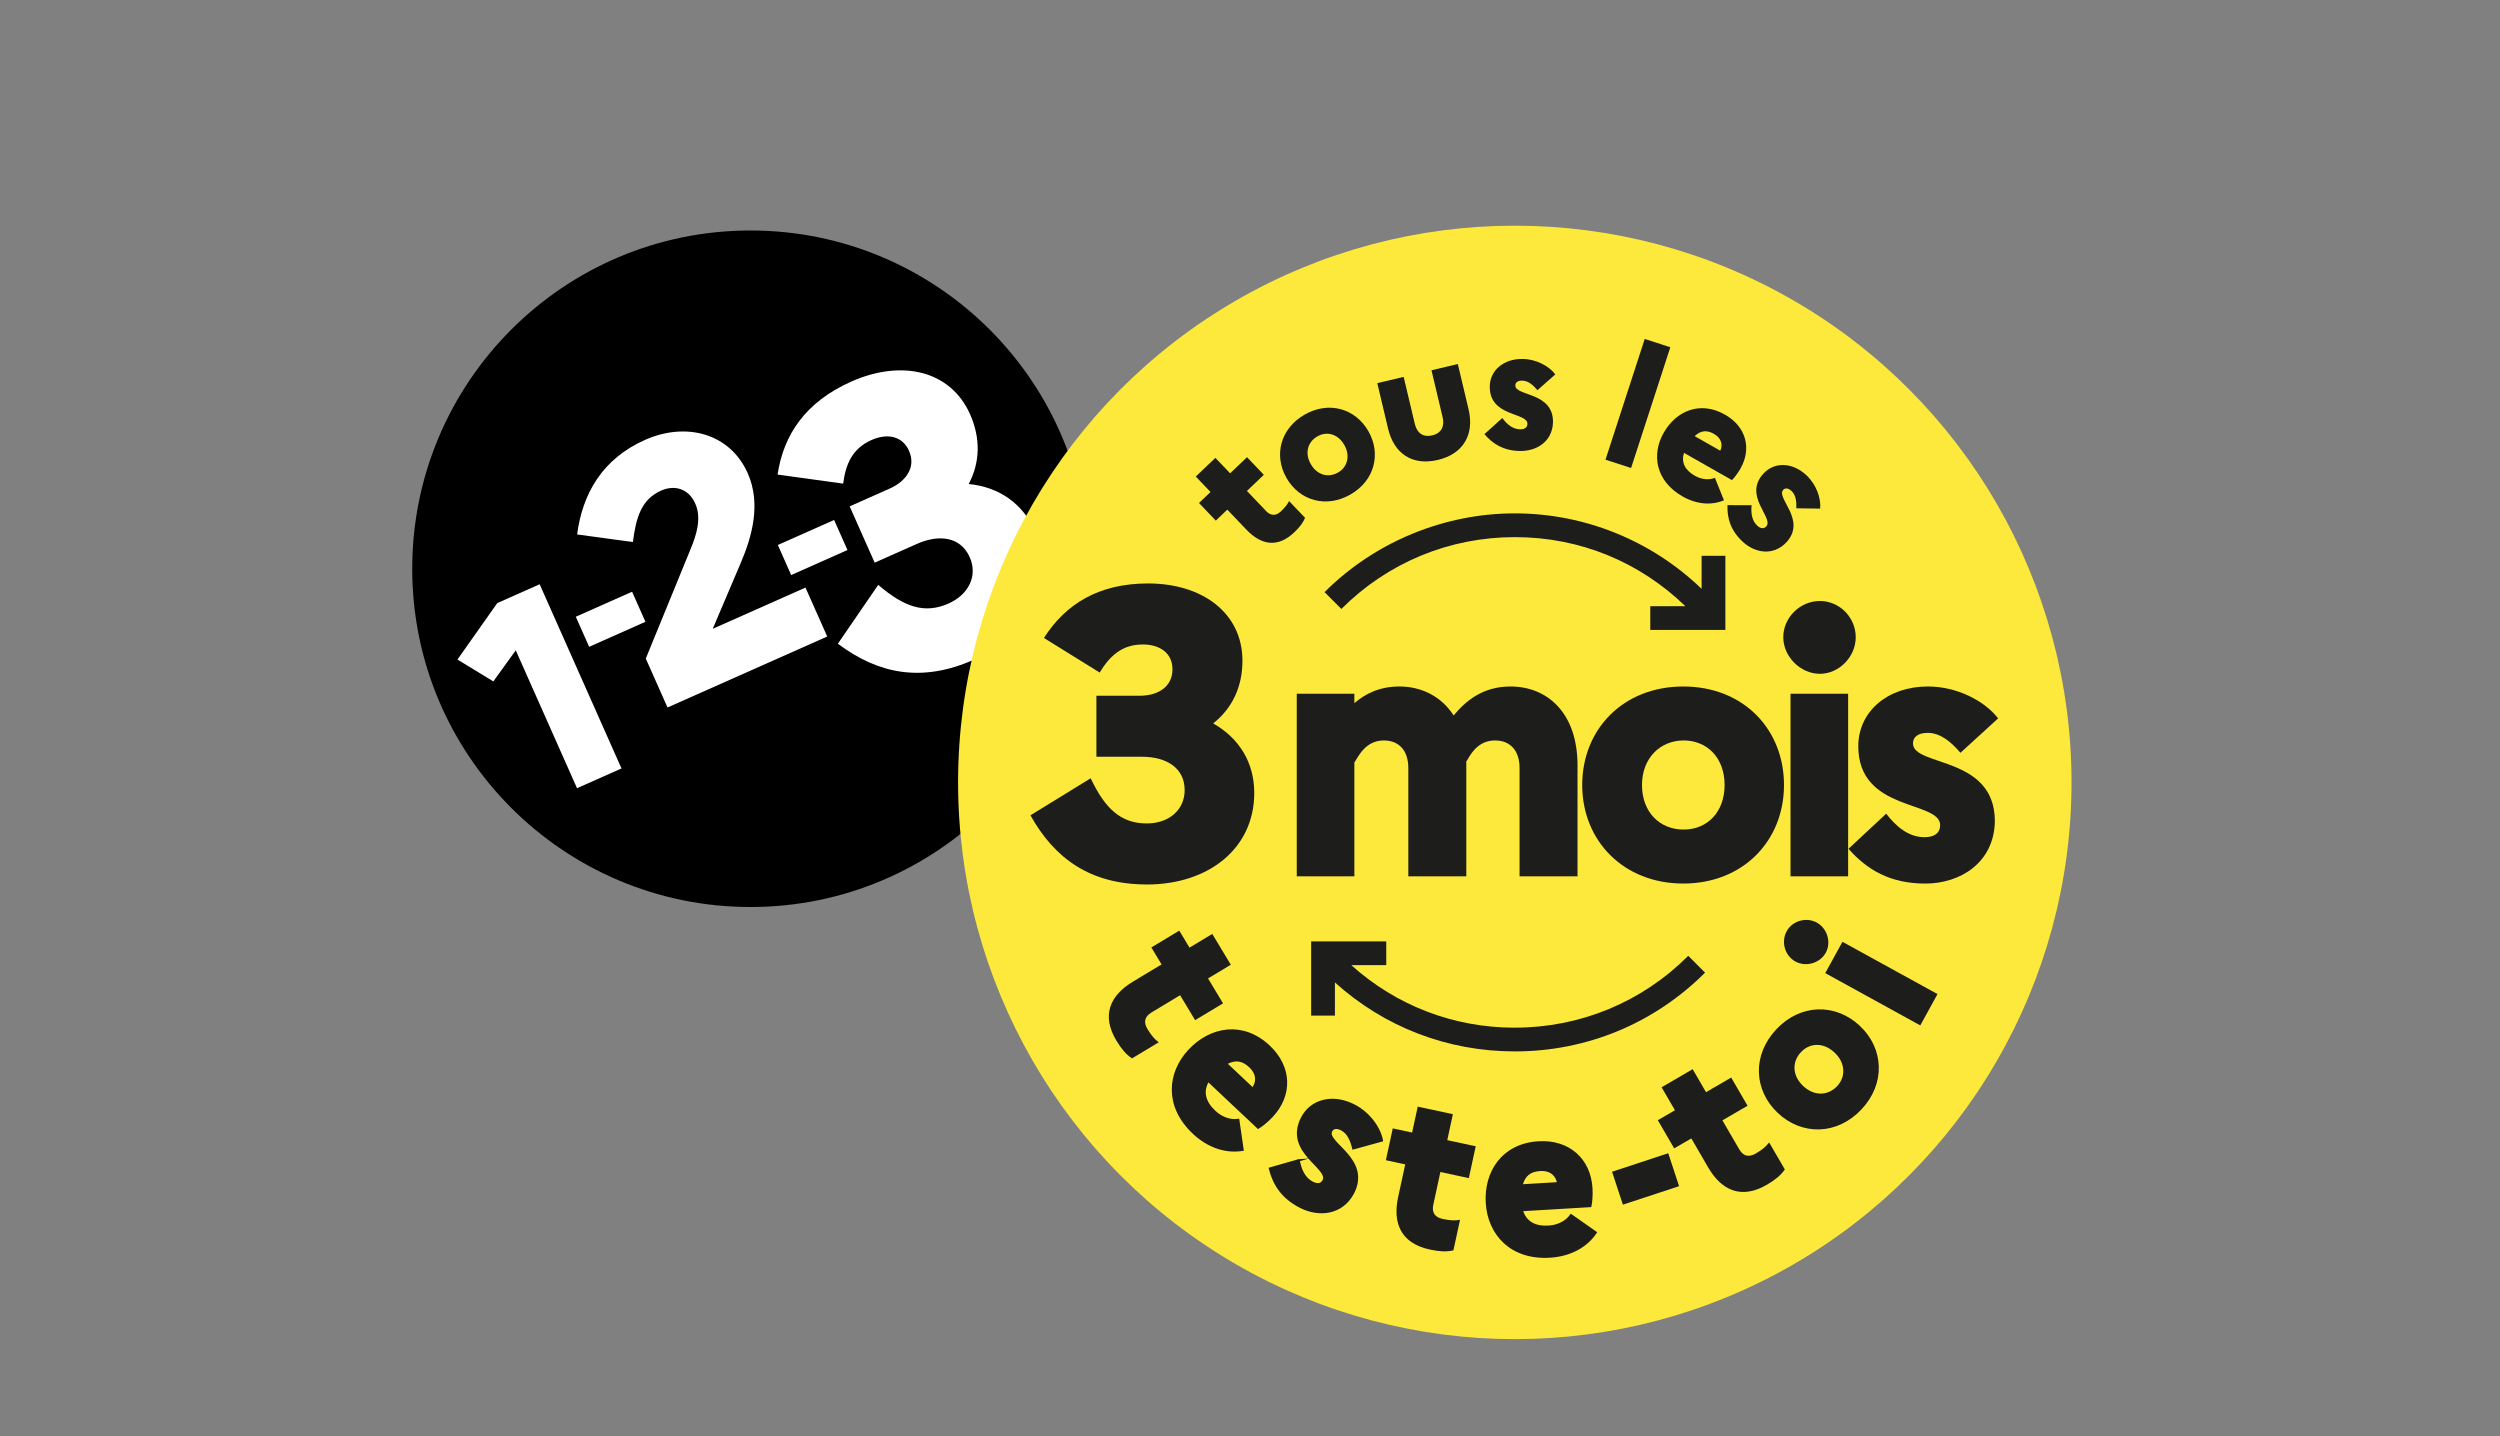 <?xml version="1.0" encoding="UTF-8"?>
<svg xmlns="http://www.w3.org/2000/svg" viewBox="0 0 841.89 483.71">
  <rect x="0" y="0" width="841.89" height="483.71" fill="#808080" stroke="none"/>
  <defs>
    <style>
      .cls-1, .cls-2, .cls-3, .cls-4 {
        stroke-width: 0px;
      }

      .cls-2, .cls-5 {
        fill: #1d1d1b;
      }

      .cls-3 {
        fill: #fff;
      }

      .cls-4 {
        fill: #fce93b;
      }

      .cls-5 {
        stroke: #1d1d1b;
        stroke-miterlimit: 10;
        stroke-width: .75px;
      }
    </style>
  </defs>
  <g id="Calque_1" data-name="Calque 1">
    <g>
      <circle class="cls-1" cx="252.73" cy="191.53" r="113.91"/>
      <g>
        <path class="cls-3" d="M173.68,219l-7.55,10.47-12.08-7.37,13.41-19.01,14.27-6.34,27.56,62.03-14.98,6.65-20.63-46.44Z"/>
        <path class="cls-3" d="M217.47,221.78l15-36.66c2.15-5.11,3.83-10.66,1.66-15.54-2.22-4.99-6.88-6.42-11.54-4.35-6.72,2.99-8.45,9.34-9.45,17.31l-18.79-2.56c1.8-13.78,8.54-25.48,22.86-31.84,13.77-6.12,28.58-2.31,34.6,11.24,4.62,10.41,1.3,21.63-2.33,30.12l-9.46,22.25,31.23-13.88,7.32,16.48-53.78,23.9-7.32-16.48Z"/>
        <rect class="cls-3" x="195.25" y="203.02" width="20.74" height="11.08" transform="translate(-66.97 101.46) rotate(-23.96)"/>
        <path class="cls-3" d="M327.85,222.2c-17.57,7.8-32.28,4.66-45.69-5.43l13.59-19.81c8.82,7.58,15.71,9.82,23.67,6.28,6.82-3.03,9.9-9.39,7.15-15.58-3.03-6.82-10.17-7.89-17.87-4.47l-14.15,6.29-8.42-18.96,13.52-6.01c5.43-2.41,8.93-7.15,6.46-12.71-2.19-4.93-7.22-6.02-12.65-3.61-6.44,2.86-8.66,8.09-9.52,14.67l-22.09-3.05c2.04-13.46,9.41-24.46,24.83-31.31,16.93-7.52,33.42-3.8,39.99,10.99,3.59,8.09,3.41,16.19-.45,23.5,10.29,1.03,18.21,6.59,22.37,15.94,7.69,17.31-1.65,34.78-20.73,43.26Z"/>
        <rect class="cls-3" x="263.29" y="178.86" width="20.74" height="11.08" transform="translate(-51.3 127) rotate(-23.96)"/>
      </g>
    </g>
  </g>
  <g id="Calque_4" data-name="Calque 4">
    <g>
      <circle class="cls-4" cx="510.12" cy="263.48" r="187.48"/>
      <g>
        <path class="cls-2" d="M386.19,297.85c-19.04,0-31.1-8.77-39.18-23.29l20.28-12.47c4.93,10.41,10.28,15.21,18.91,15.21,7.4,0,12.74-4.52,12.74-11.23,0-7.4-6.03-11.23-14.38-11.23h-15.34v-20.55h14.66c5.89,0,10.96-2.88,10.96-8.9,0-5.34-4.11-8.36-10-8.36-6.99,0-11.1,3.84-14.52,9.45l-18.77-11.64c7.26-11.37,18.36-18.36,35.07-18.36,18.36,0,31.78,10,31.78,26.03,0,8.77-3.43,16.03-9.86,21.1,8.91,5.07,13.84,13.29,13.84,23.43,0,18.77-15.48,30.82-36.17,30.82Z"/>
        <path class="cls-2" d="M436.69,233.62h19.4v3.17c3.66-3.17,8.54-5.61,15.13-5.61,7.44,0,14.15,3.29,18.3,9.76,4.15-5,9.88-9.76,19.15-9.76,12.32,0,22.57,8.78,22.57,26.59v37.33h-19.52v-36.48c0-5.49-2.81-9.27-8.3-9.27-6.1,0-8.54,5.37-9.52,6.95l-.12-.12v38.92h-19.52v-36.48c0-5.49-2.8-9.27-8.29-9.27-6.1,0-8.54,5.37-9.88,7.44v38.31h-19.4v-61.49Z"/>
        <path class="cls-2" d="M600.77,264.36c0,18.79-13.79,33.18-33.91,33.18s-34.04-14.39-34.04-33.18,13.79-33.18,34.04-33.18,33.91,14.4,33.91,33.18ZM580.77,264.36c0-9.27-5.98-15.01-13.79-15.01s-14.03,5.86-14.03,15.01,5.98,15,14.03,15,13.79-5.98,13.79-15Z"/>
        <path class="cls-2" d="M600.53,214.59c0-6.59,5.61-12.2,12.32-12.2s12.08,5.61,12.08,12.2-5.61,12.32-12.08,12.32-12.32-5.73-12.32-12.32ZM602.97,233.62h19.4v61.49h-19.4v-61.49Z"/>
        <path class="cls-2" d="M635.18,274c3.29,4.27,7.44,7.93,12.93,7.93,3.54,0,5.25-1.59,5.25-4.03,0-8.42-27.57-4.39-27.57-26.59,0-11.71,9.88-20.13,23.42-20.13,9.76,0,19.03,4.76,23.67,10.74l-12.69,11.59c-2.93-3.42-6.59-6.71-10.98-6.71-3.42,0-5,1.46-5,3.54,0,7.93,27.57,4.03,27.57,26.23-.24,13.91-11.59,20.98-23.42,20.98s-19.64-4.64-25.86-11.71l12.69-11.83Z"/>
      </g>
      <g>
        <path class="cls-5" d="M391.68,324.9l-3.44-5.72,8.76-5.27,3.44,5.72,7.67-4.61,5.86,9.73-7.67,4.61,5.05,8.4-8.76,5.27-5.05-8.4-9.98,6.01c-2.43,1.46-3,3.55-1.46,6.1,1.36,2.25,2.54,3.53,3.45,4.22l-8.33,5.02c-1.72-1.2-3.22-2.87-4.94-5.73-5.02-8.33-2.12-14.8,5.43-19.35l9.98-6.01Z"/>
        <path class="cls-5" d="M401.95,381.53c-9.57-9-8.55-20.23-1.4-27.84,7.1-7.55,17.94-9.64,26.78-1.32,7.39,6.96,7.63,16.44.97,23.53-1.65,1.76-3.47,3.17-4.6,3.86l-16.86-15.86c-2.15,3.63-1.29,7.17,2.18,10.43,2.43,2.29,5.37,3.2,7.97,2.82l1.46,10.05c-5.55.92-11.48-.96-16.5-5.68ZM412.84,358.15l9,8.47c1.5-1.8,1.96-4.78-.88-7.46-2.43-2.29-4.96-2.81-8.12-1.01Z"/>
        <path class="cls-5" d="M437.33,390.74c.58,3.08,1.76,6.08,4.61,7.53,1.83.94,3.14.56,3.79-.7,2.22-4.37-13.14-9.56-7.27-21.08,3.1-6.07,10.44-7.83,17.47-4.25,5.06,2.58,8.61,7.5,9.44,11.82l-9.64,2.66c-.62-2.54-1.64-5.22-3.92-6.38-1.77-.9-2.98-.56-3.53.51-2.1,4.11,13.23,9.37,7.37,20.89-3.8,7.15-11.55,7.82-17.69,4.69-6.14-3.13-8.96-7.59-10.32-12.91l9.71-2.78Z"/>
        <path class="cls-5" d="M473.67,391.83l-6.52-1.41,2.16-9.99,6.52,1.41,1.89-8.74,11.1,2.4-1.89,8.74,9.58,2.07-2.16,9.99-9.58-2.07-2.46,11.38c-.6,2.78.53,4.62,3.44,5.25,2.57.56,4.31.57,5.44.38l-2.06,9.51c-2.05.43-4.29.38-7.56-.33-9.51-2.06-12.23-8.6-10.37-17.21l2.46-11.38Z"/>
        <path class="cls-5" d="M521.92,423.17c-13.11.79-20.59-7.66-21.21-18.08-.62-10.35,5.29-19.66,17.42-20.39,10.13-.61,17.2,5.73,17.78,15.44.14,2.41-.07,4.7-.35,6l-23.11,1.38c1.17,4.06,4.33,5.86,9.08,5.57,3.33-.2,6.01-1.71,7.52-3.86l8.31,5.83c-3.13,4.67-8.57,7.7-15.45,8.11ZM512.37,399.2l12.33-.74c-.28-2.33-2.13-4.71-6.03-4.48-3.33.2-5.45,1.68-6.3,5.21Z"/>
        <path class="cls-5" d="M561.55,388.83l3.42,10.38-18.21,6-3.42-10.38,18.21-6Z"/>
        <path class="cls-5" d="M569.7,382.86l-5.77,3.35-5.14-8.84,5.77-3.35-4.5-7.74,9.82-5.71,4.5,7.74,8.47-4.92,5.14,8.84-8.47,4.92,5.85,10.07c1.43,2.46,3.5,3.06,6.08,1.56,2.27-1.32,3.57-2.48,4.27-3.39l4.89,8.41c-1.23,1.7-2.92,3.17-5.8,4.85-8.41,4.89-14.83,1.89-19.26-5.72l-5.85-10.07Z"/>
        <path class="cls-5" d="M626.08,345.75c7.95,7.5,8.53,19.09.49,27.61-8.09,8.57-19.69,8.65-27.64,1.15-7.95-7.51-8.53-19.09-.44-27.66,8.04-8.52,19.64-8.6,27.59-1.09ZM618.08,354.21c-3.92-3.7-8.74-3.47-11.86-.16-3.22,3.41-3.13,8.28.74,11.93s8.74,3.46,11.96.06c3.12-3.3,2.98-8.22-.84-11.83Z"/>
        <path class="cls-5" d="M604.78,323.46c-3.36-1.85-4.65-6.28-2.76-9.71,1.81-3.3,6.25-4.58,9.61-2.74,3.36,1.85,4.71,6.32,2.89,9.62-1.88,3.42-6.38,4.67-9.74,2.83ZM615.17,327.55l5.44-9.89,31.35,17.25-5.44,9.89-31.35-17.25Z"/>
      </g>
      <g>
        <path class="cls-2" d="M510.12,346.08c-20.61,0-39.91-7.44-55.06-21.06h11.77v-8h-25.29v24.98h8v-11.16c16.64,15.03,37.9,23.23,60.59,23.23,24.2,0,46.95-9.42,64.06-26.53l-5.66-5.66c-15.6,15.6-36.34,24.19-58.4,24.19Z"/>
        <path class="cls-2" d="M573.03,187.16v11.14c-16.82-16.23-39.37-25.42-62.92-25.42s-46.95,9.42-64.06,26.53l5.66,5.66c15.6-15.6,36.34-24.19,58.4-24.19s42.1,8.41,57.45,23.26h-11.82v8h25.29v-24.98h-8Z"/>
      </g>
      <g>
        <path class="cls-2" d="M413.31,171.62l-3.88,3.7-5.66-5.94,3.88-3.7-4.96-5.2,6.6-6.29,4.96,5.2,5.69-5.43,5.66,5.94-5.69,5.43,6.45,6.76c1.57,1.65,3.3,1.73,5.04.08,1.53-1.46,2.32-2.61,2.7-3.44l5.39,5.65c-.64,1.56-1.68,3.02-3.62,4.87-5.65,5.39-11.23,4.25-16.11-.86l-6.45-6.76Z"/>
        <path class="cls-2" d="M460.81,145.2c4.36,7.62,2.11,16.66-6.05,21.33-8.21,4.7-17.14,2.06-21.51-5.55s-2.11-16.66,6.1-21.36c8.16-4.67,17.09-2.04,21.46,5.58ZM452.7,149.84c-2.15-3.76-5.91-4.7-9.07-2.88-3.27,1.87-4.33,5.63-2.21,9.34,2.12,3.71,5.91,4.7,9.17,2.83,3.17-1.81,4.2-5.62,2.11-9.29Z"/>
        <path class="cls-2" d="M482.05,124.69l8.88-2.1,3.63,15.31c1.98,8.38-1.73,14.94-10.33,16.98-8.71,2.06-14.81-2.17-16.79-10.55l-3.63-15.31,8.88-2.1,3.75,15.81c.7,2.94,2.63,4.65,5.9,3.87,3.16-.75,4.17-3.16,3.47-6.1l-3.75-15.81Z"/>
        <path class="cls-2" d="M505.91,140.77c1.51,2.02,3.42,3.76,5.98,3.8,1.65.03,2.46-.7,2.48-1.84.06-3.93-12.85-2.26-12.68-12.63.09-5.47,4.77-9.33,11.1-9.22,4.56.07,8.85,2.37,10.97,5.2l-6.02,5.32c-1.34-1.62-3.03-3.18-5.08-3.22-1.6-.03-2.35.65-2.36,1.61-.06,3.71,12.85,2.09,12.68,12.46-.22,6.5-5.57,9.71-11.1,9.62-5.53-.09-9.14-2.32-11.99-5.67l6.02-5.43Z"/>
        <path class="cls-2" d="M553.87,114.14l8.62,2.8-13.21,40.66-8.62-2.8,13.21-40.66Z"/>
        <path class="cls-2" d="M566.63,167.18c-9.17-5.21-10.51-14.16-6.37-21.45,4.11-7.24,12.17-10.92,20.64-6.1,7.09,4.03,9.07,11.38,5.21,18.17-.96,1.68-2.11,3.13-2.86,3.88l-16.16-9.18c-.99,3.24.35,5.84,3.67,7.72,2.33,1.32,4.8,1.48,6.75.69l3.04,7.56c-4.15,1.77-9.14,1.43-13.95-1.3ZM570.69,146.87l8.62,4.9c.83-1.69.62-4.1-2.1-5.65-2.33-1.32-4.4-1.25-6.52.75Z"/>
        <path class="cls-2" d="M589.86,170.14c-.24,2.51,0,5.08,1.87,6.84,1.21,1.13,2.29,1.14,3.07.31,2.69-2.87-7.98-10.32-.88-17.88,3.75-3.99,9.8-3.69,14.41.64,3.32,3.12,4.96,7.71,4.62,11.23l-8.03-.11c.1-2.1-.1-4.39-1.59-5.8-1.16-1.09-2.17-1.1-2.83-.4-2.54,2.7,8.1,10.19.99,17.75-4.53,4.66-10.66,3.44-14.69-.35s-5.21-7.86-5.06-12.26l8.11.03Z"/>
      </g>
    </g>
  </g>
</svg>